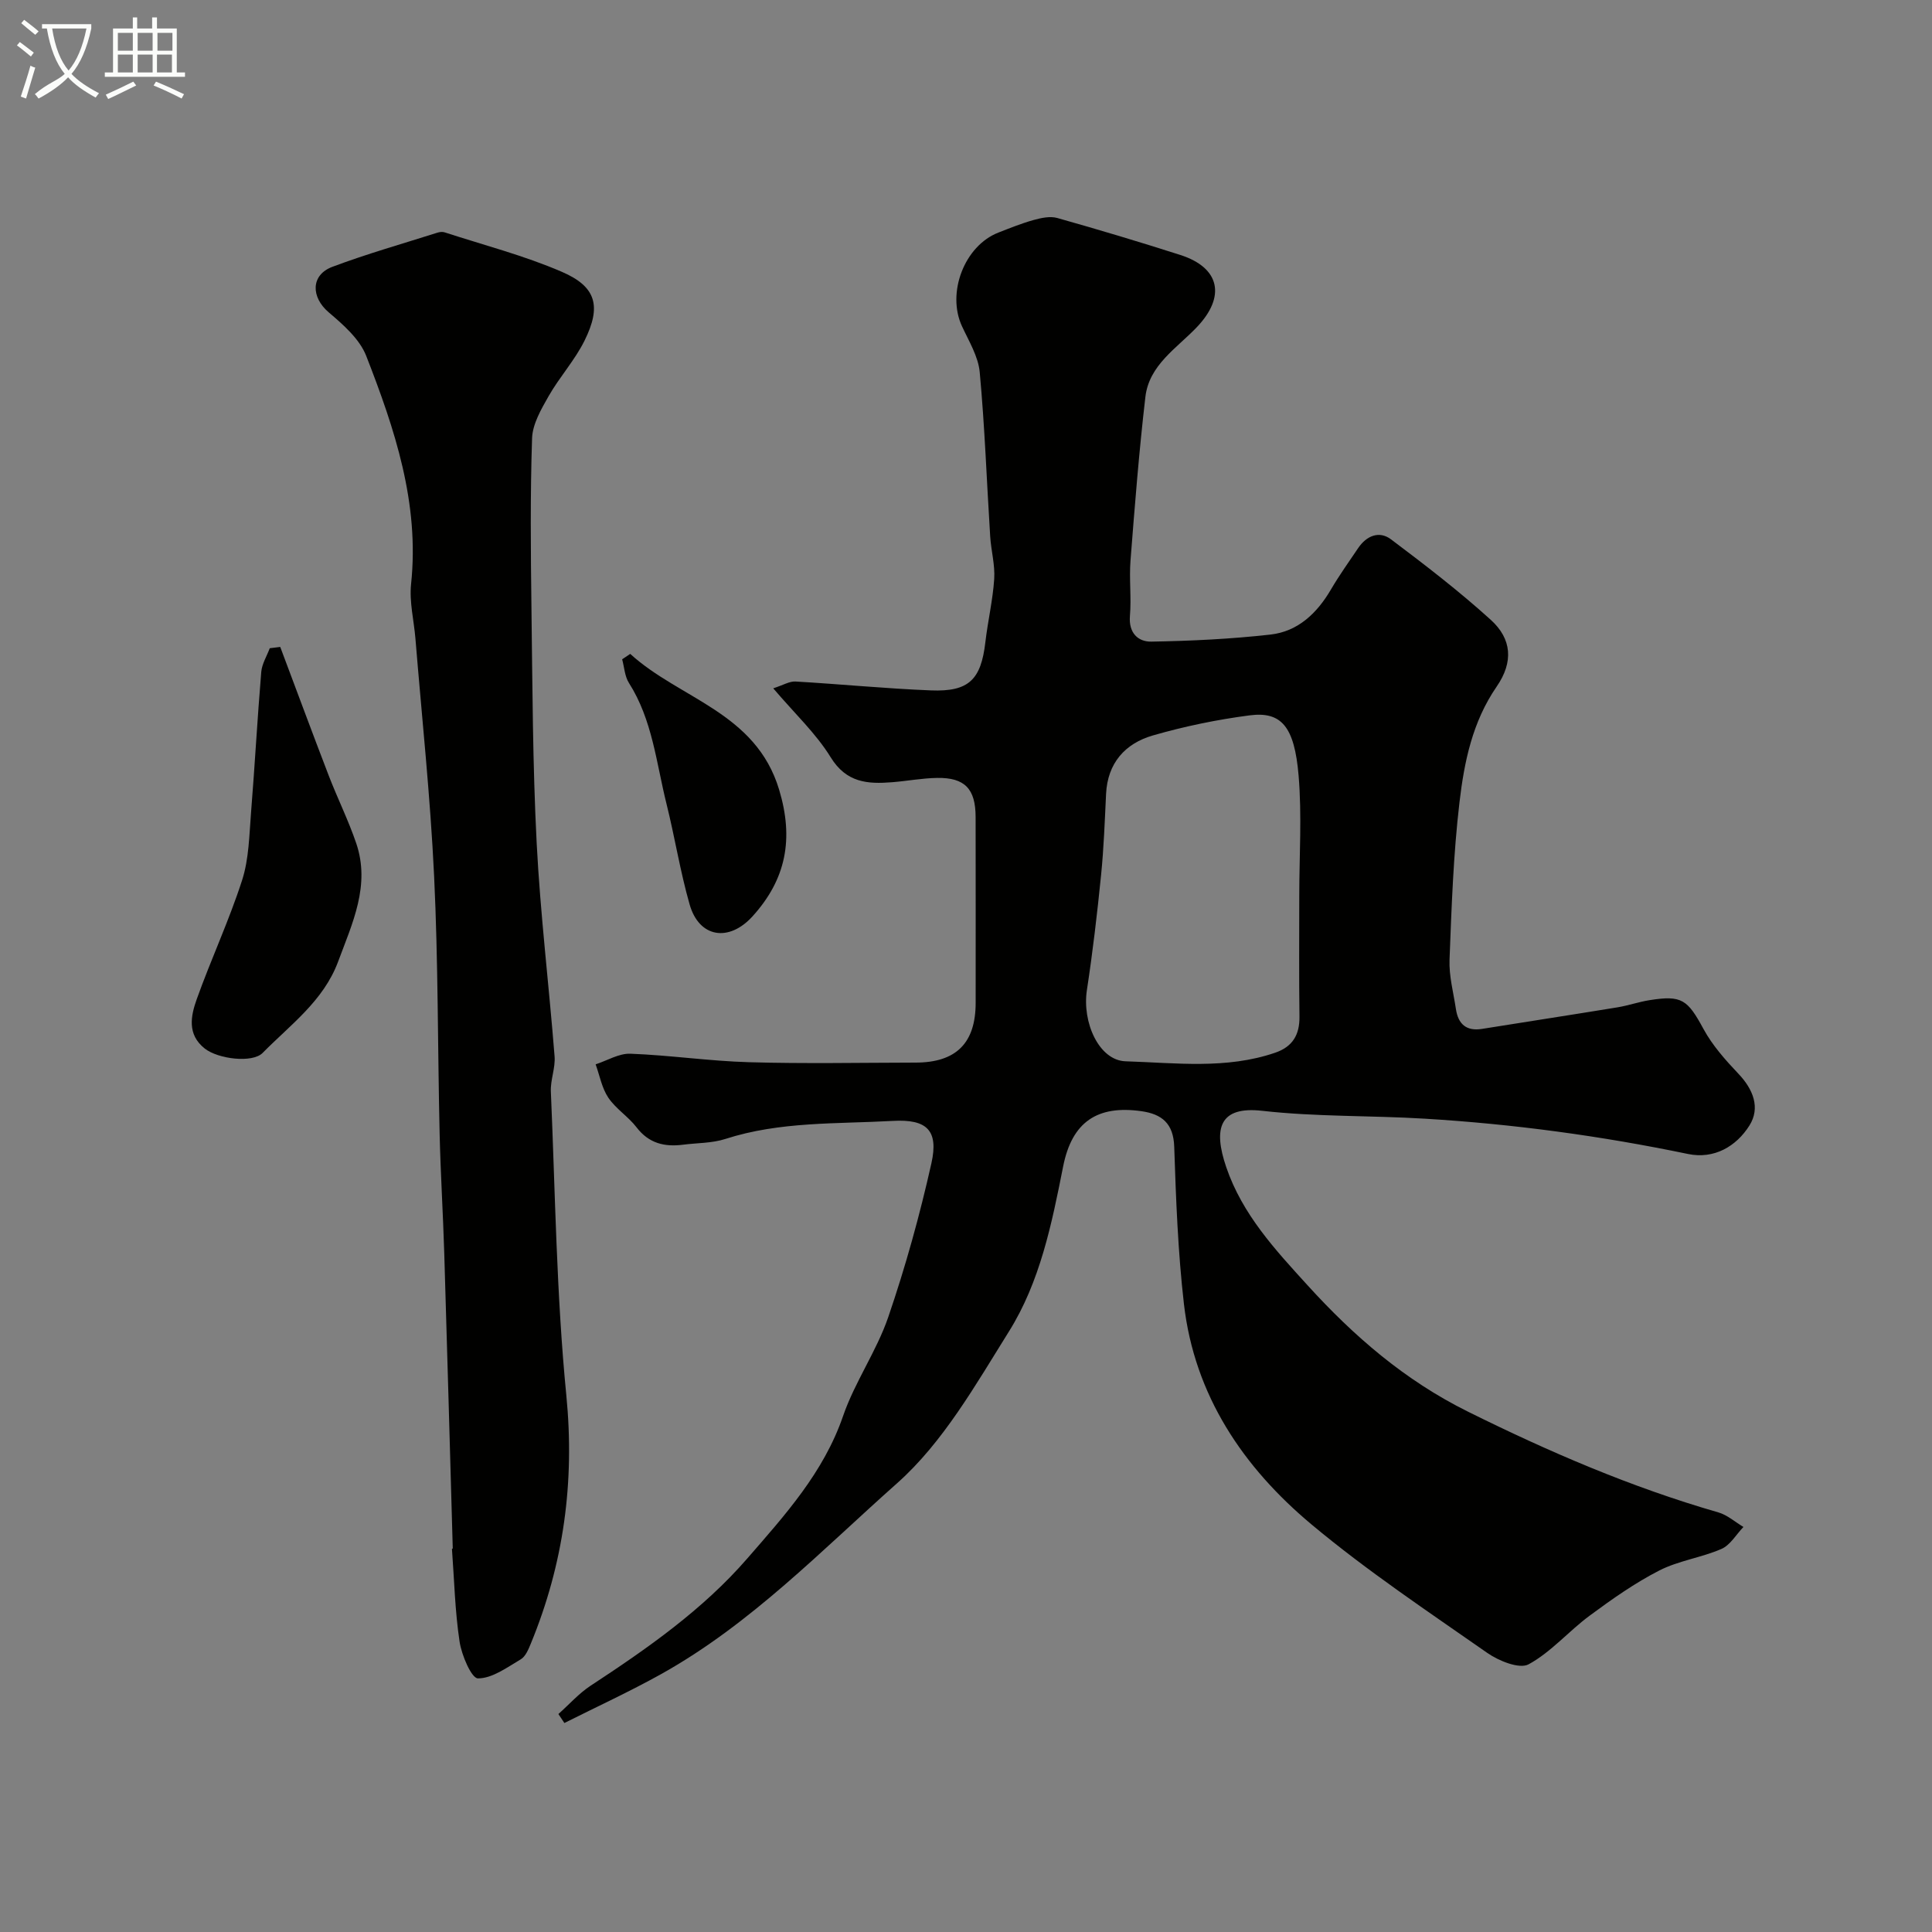 <svg enable-background="new 0 0 400 400" viewBox="0 0 400 400" xmlns="http://www.w3.org/2000/svg"><rect x="0" y="0" width="400" height="400" fill="#808080" stroke="none"/><path d="m6.4 11.7c-1-.8-1.9-1.6-2.9-2.3l.6-.7c.9.7 1.9 1.4 2.9 2.2zm-2.1 8.3c.7-2.1 1.4-4.2 2-6.4.2.1.6.3 1 .4-.7 2.3-1.3 4.4-1.9 6.4zm3-12.8c-1.1-.9-2.1-1.7-2.9-2.4l.6-.7c1 .8 2 1.5 3 2.4zm1.4-1.3v-.9h10.2v.9c-.9 4.2-2.3 7.3-4.1 9.4 1.3 1.4 3.2 2.7 5.7 4-.2.2-.4.5-.7.9-2.5-1.4-4.4-2.7-5.7-4.2-1.4 1.5-3.5 3-6.1 4.4 0 0 0 0-.1-.1-.3-.4-.5-.7-.7-.8 2.7-2.3 4.7-2.8 6.2-4.2-1.8-2.2-3-5.3-3.7-9.4zm9.2 0h-7.1c.6 3.8 1.7 6.7 3.4 8.7 1.7-2 2.9-4.8 3.7-8.7z" fill="#fbfcfa"/><path d="m31.6 3.6h.9v2.3h4.1v9.1h1.7v.9h-16.6v-.9h1.7v-9.1h4.1v-2.3h.9v2.3h3.1v-2.3zm-4 13.3.6.8c-1.9.9-3.8 1.9-5.8 2.8-.2-.3-.3-.6-.5-.9 2-.9 3.9-1.8 5.7-2.7zm-3.2-10.1v3.7h3.1v-3.7zm0 4.5v3.7h3.1v-3.7zm4.1-4.5v3.7h3.1v-3.7zm0 4.5v3.7h3.1v-3.7zm9.1 9.1c-2.1-1.1-4.1-2-5.8-2.7l.5-.8c2.2.9 4.1 1.8 5.8 2.6zm-1.9-13.6h-3.1v3.7h3.1zm-3.2 4.5v3.7h3.1v-3.7z" fill="#fbfcfa"/><g fill="#010100"><path d="m115.61 354.87c2.22-1.97 4.23-4.26 6.68-5.87 11.72-7.69 23.21-15.71 32.45-26.36 7.79-8.97 15.79-17.78 19.81-29.47 2.43-7.06 6.93-13.41 9.35-20.47 3.57-10.43 6.53-21.11 8.94-31.87 1.51-6.78-.91-9.16-7.98-8.76-11.61.65-23.36.08-34.69 3.74-2.76.89-5.83.81-8.76 1.19-3.84.49-7.08-.28-9.62-3.6-1.71-2.23-4.28-3.82-5.84-6.13-1.34-1.99-1.79-4.58-2.63-6.91 2.4-.78 4.83-2.29 7.2-2.2 8.21.31 16.38 1.53 24.59 1.76 11.49.33 22.99.1 34.49.08 8.38-.02 12.4-4.06 12.4-12.38 0-12.83.02-25.66-.01-38.49-.01-5.81-2.24-8.16-7.97-8.07-3.1.05-6.19.64-9.3.89-5.08.41-9.49.12-12.74-5.17-3.05-4.95-7.46-9.06-11.89-14.27 2.08-.67 3.36-1.48 4.6-1.41 9.36.54 18.7 1.47 28.06 1.84 7.86.31 10.36-2.24 11.26-9.99.51-4.37 1.54-8.7 1.83-13.08.19-2.9-.64-5.85-.83-8.78-.72-11.35-1.12-22.73-2.17-34.04-.3-3.25-2.24-6.41-3.67-9.5-3.21-6.92.5-16.66 7.54-19.4 2.41-.94 4.83-1.92 7.32-2.61 1.55-.43 3.38-.82 4.86-.41 8.54 2.41 17.04 4.95 25.49 7.66 8.21 2.64 9.46 8.61 3.4 14.96-4.16 4.36-9.87 7.82-10.64 14.43-1.31 11.25-2.2 22.56-3.08 33.86-.3 3.81.2 7.68-.12 11.49-.29 3.5 1.67 5.36 4.43 5.31 8.23-.14 16.49-.54 24.67-1.46 5.68-.64 9.63-4.41 12.51-9.32 1.73-2.95 3.72-5.74 5.64-8.58 1.73-2.56 4.35-3.66 6.81-1.81 7.07 5.32 14.11 10.73 20.65 16.66 4.36 3.95 4.73 8.73 1.22 13.82-5.03 7.3-6.72 15.6-7.7 23.96-1.27 10.79-1.64 21.7-2.06 32.58-.13 3.38.81 6.81 1.32 10.21.46 3.09 2.12 4.65 5.42 4.12 9.34-1.5 18.69-2.93 28.02-4.46 2.25-.37 4.43-1.14 6.67-1.49 6.68-1.07 7.86-.09 11.16 5.99 1.85 3.4 4.54 6.42 7.23 9.26 3.07 3.23 4.56 7.05 2.28 10.69-2.73 4.35-7.33 7.03-12.72 5.91-18.01-3.74-36.09-6.2-54.52-7.31-11.21-.68-22.49-.37-33.65-1.63-8.79-.99-10.21 3.55-7.44 11.67 3.34 9.8 10.16 17.12 16.85 24.47 9.57 10.52 20.08 19.64 33.16 26.13 16.81 8.34 33.87 15.69 51.89 20.88 1.86.54 3.46 1.99 5.18 3.01-1.5 1.56-2.72 3.75-4.55 4.55-4.16 1.81-8.88 2.42-12.88 4.47-5.06 2.59-9.79 5.93-14.39 9.33-4.35 3.21-8 7.56-12.66 10.09-1.91 1.03-6.18-.71-8.55-2.36-12.31-8.6-24.87-16.97-36.37-26.58-14.17-11.84-24.26-26.74-26.44-45.66-1.24-10.79-1.65-21.7-2.01-32.57-.16-4.84-2.58-6.75-6.79-7.35-9.11-1.29-14.38 2.19-16.21 11.45-2.35 11.88-4.78 23.87-11.22 34.16-6.9 11.04-13.63 22.96-23.16 31.42-15.6 13.85-30.28 29.15-48.79 39.48-6.55 3.65-13.38 6.79-20.09 10.16-.42-.65-.83-1.25-1.24-1.86zm153.39-169.36c0-8.32.56-16.69-.14-24.95-.86-10.16-3.57-13.31-10.16-12.45-6.74.88-13.48 2.27-20.02 4.16-5.73 1.66-9.37 5.7-9.68 12.1-.27 5.59-.47 11.2-1.03 16.77-.8 7.97-1.73 15.94-2.94 23.85-1.02 6.66 2.49 14.57 8.02 14.74 10.32.32 20.82 1.7 30.97-1.78 3.61-1.24 5.07-3.72 5.02-7.48-.11-8.31-.04-16.64-.04-24.96z"/><path d="m93.74 320.61c-.58-20.37-1.14-40.74-1.76-61.11-.25-8.27-.77-16.53-.96-24.8-.41-17.76-.29-35.55-1.14-53.29-.78-16.43-2.53-32.8-3.87-49.2-.31-3.77-1.29-7.6-.9-11.29 1.77-16.75-3.39-32.11-9.29-47.24-1.37-3.5-4.76-6.46-7.77-9.02-3.67-3.12-3.76-7.72.77-9.42 7.13-2.68 14.48-4.76 21.75-7.07.46-.14 1.03-.22 1.47-.07 8.13 2.65 16.47 4.8 24.29 8.18 7.14 3.08 8.22 7.13 4.68 14.27-2.01 4.05-5.17 7.51-7.42 11.46-1.54 2.71-3.33 5.77-3.43 8.73-.39 11.65-.28 23.33-.13 34.99.21 16.27.25 32.55 1.08 48.79.76 14.76 2.55 29.46 3.71 44.2.19 2.39-.88 4.86-.77 7.27.91 20.97 1.15 42.01 3.2 62.88 1.77 17.98-.55 34.9-7.35 51.42-.49 1.19-1.09 2.67-2.09 3.26-2.83 1.67-5.89 3.95-8.86 3.94-1.33-.01-3.38-4.8-3.8-7.61-.96-6.35-1.1-12.81-1.58-19.23.07-.02.12-.03.17-.04z"/><path d="m58.02 133.94c3.34 8.88 6.63 17.78 10.04 26.64 1.81 4.7 4.07 9.24 5.69 14 2.97 8.73-.8 16.56-3.74 24.49-3.02 8.15-9.89 13.09-15.64 18.93-2.11 2.14-9.21 1.27-11.98-.91-3.69-2.92-2.89-6.77-1.65-10.24 2.96-8.28 6.7-16.28 9.39-24.63 1.42-4.42 1.47-9.33 1.85-14.05.78-9.68 1.3-19.38 2.11-29.05.14-1.67 1.15-3.27 1.76-4.91.71-.09 1.44-.18 2.17-.27z"/><path d="m130.48 135.38c10.25 9.35 25.99 12.06 30.83 28.11 3.06 10.16 1.47 18.54-5.51 26.23-4.89 5.39-11.05 4.43-13.02-2.46-1.96-6.85-3.07-13.95-4.8-20.88-2.11-8.47-2.9-17.34-7.77-24.99-.87-1.37-.95-3.24-1.4-4.89.56-.37 1.11-.75 1.67-1.12z"/></g></svg>